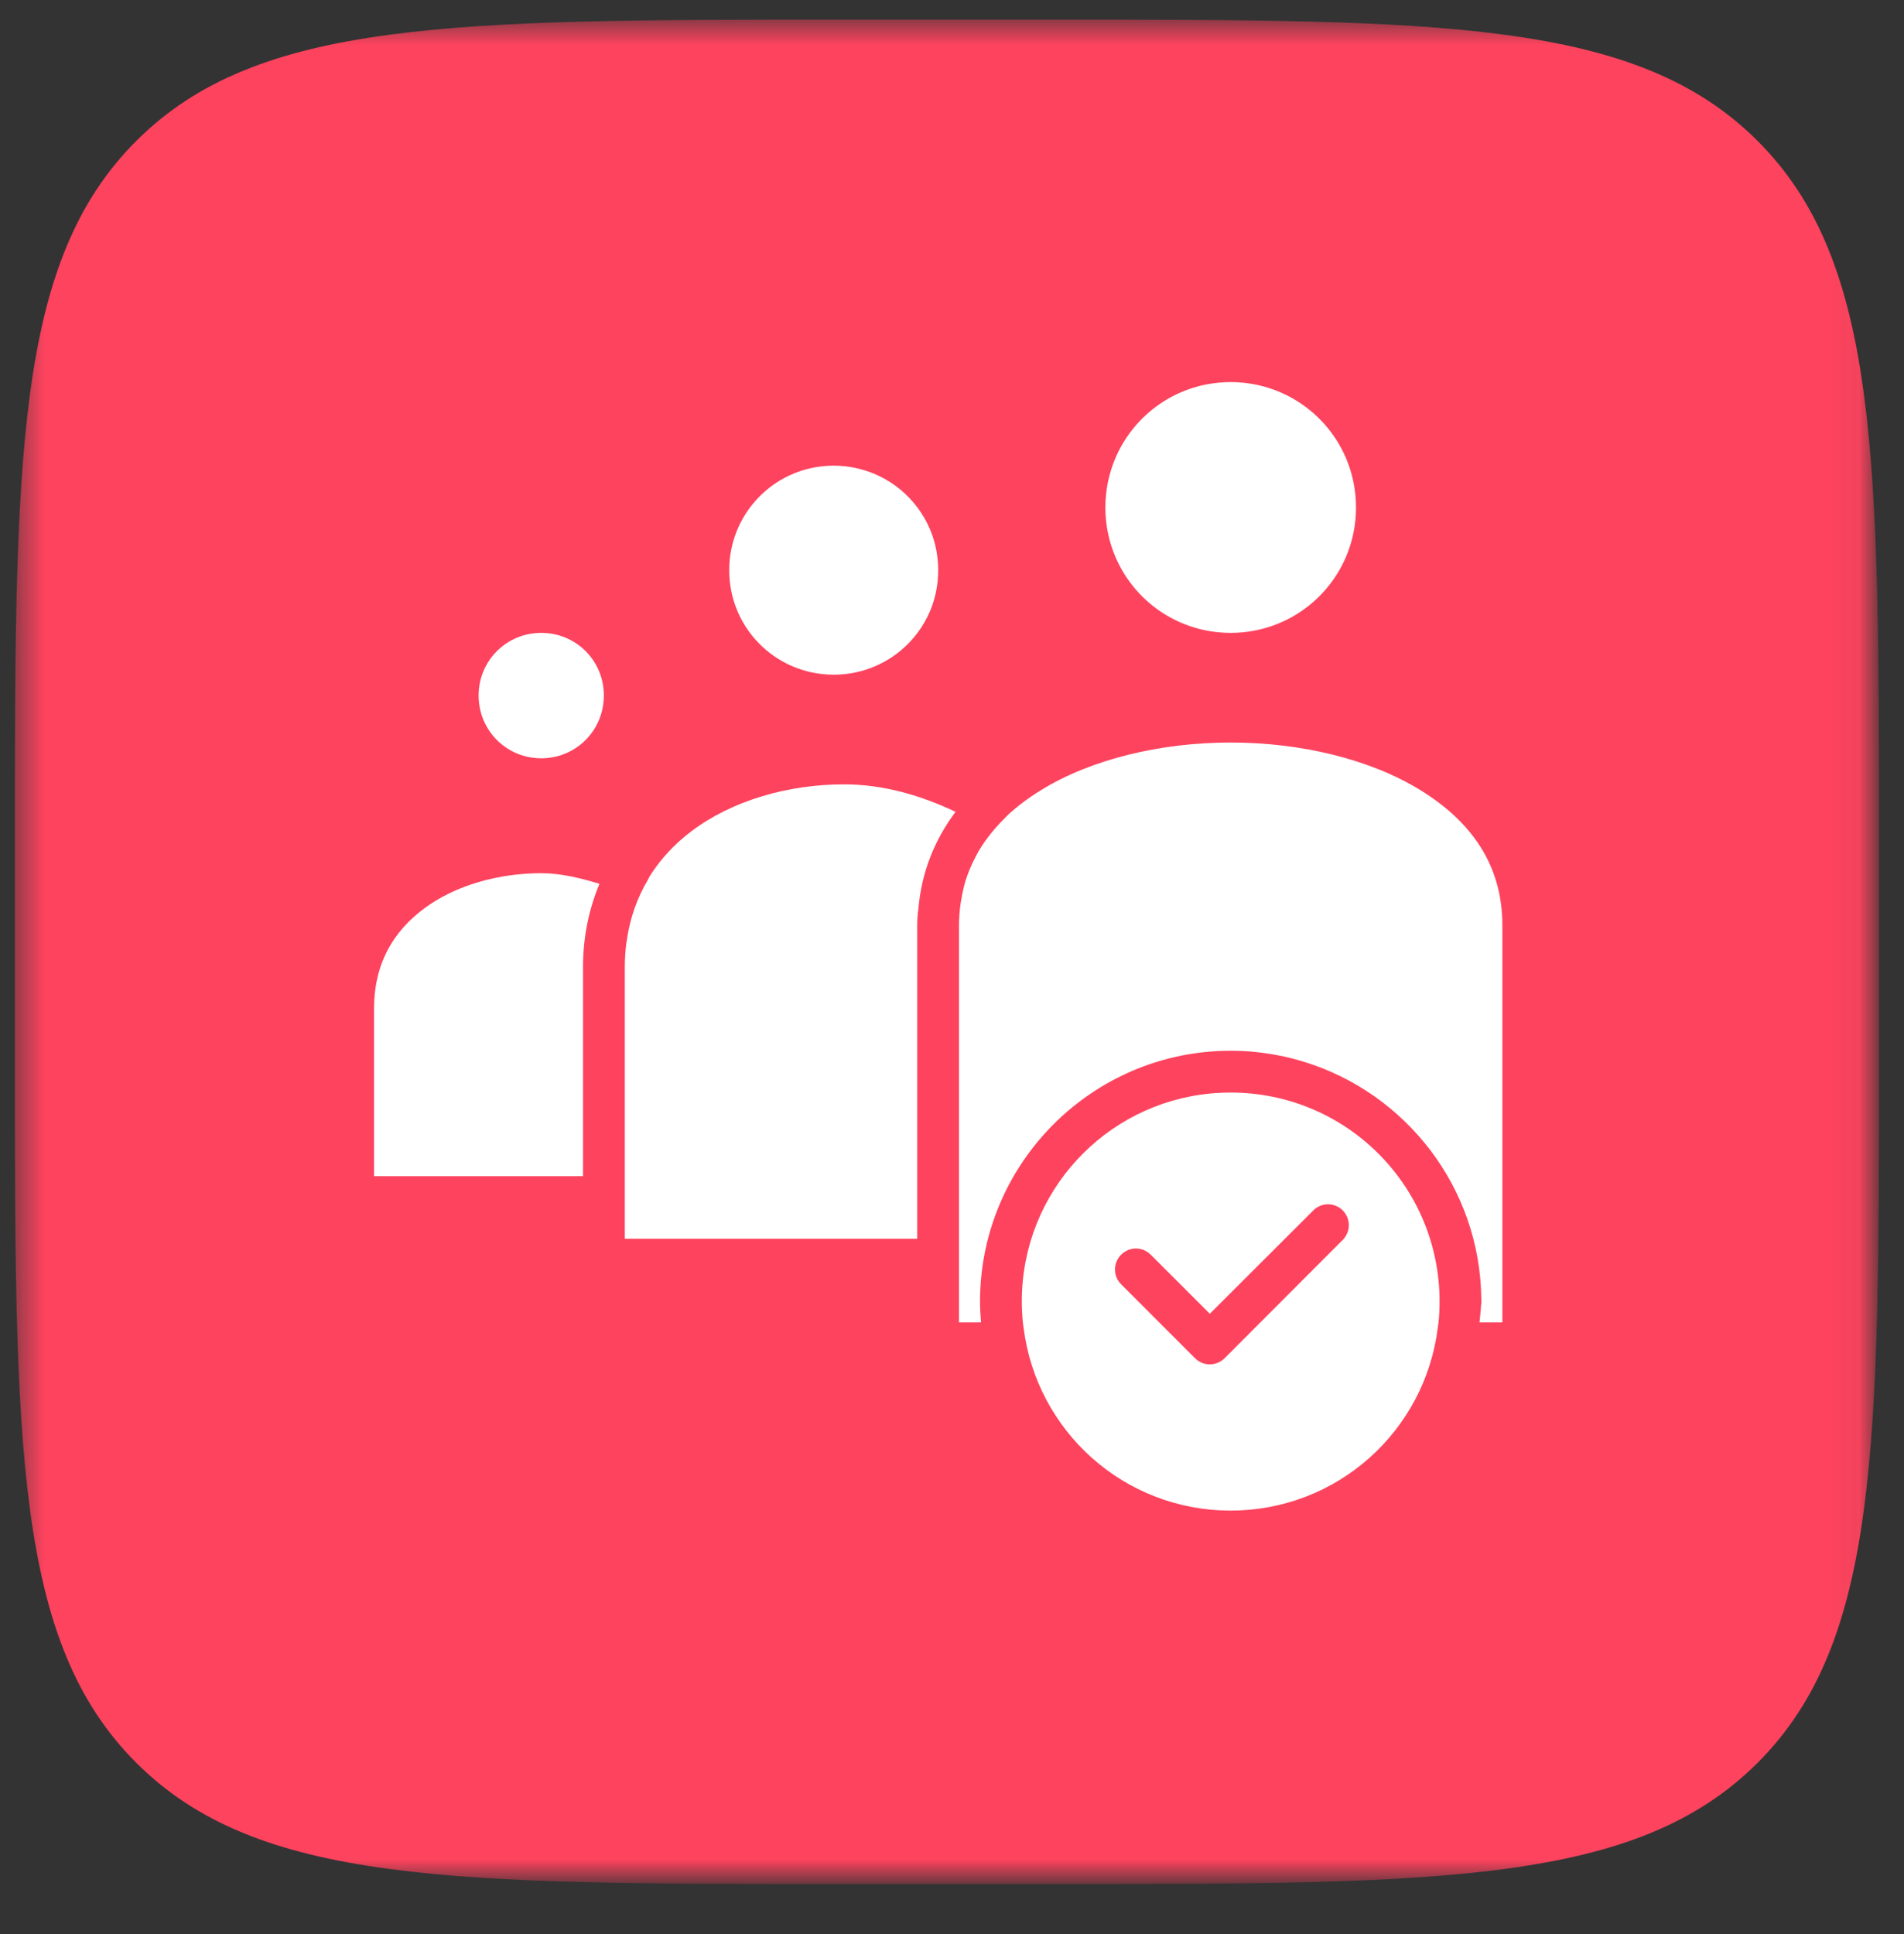 <svg width="64" height="65" viewBox="0 0 64 65" fill="none" xmlns="http://www.w3.org/2000/svg">
<rect x="0" y="0" width="64" height="65" fill="#333333" stroke="none"/>
<mask id="mask0_4033_153" style="mask-type:luminance" maskUnits="userSpaceOnUse" x="0" y="0" width="63" height="64">
<path d="M62.946 0.66H0.5V63.106H62.946V0.66Z" fill="white"/>
</mask>
<g mask="url(#mask0_4033_153)">
<path d="M0.5 28.509C0.5 15.381 0.5 8.817 4.578 4.739C8.657 0.66 15.221 0.66 28.349 0.66H35.311C48.439 0.66 55.004 0.66 59.082 4.739C63.16 8.817 63.16 15.381 63.16 28.509V35.471C63.16 48.6 63.16 55.164 59.082 59.242C55.004 63.321 48.439 63.321 35.311 63.321H28.349C15.221 63.321 8.657 63.321 4.578 59.242C0.5 55.164 0.5 48.6 0.5 35.471V28.509Z" fill="#FE435E"/>
<path d="M41.365 36.719C37.721 36.719 34.741 39.477 34.382 43.024C34.358 43.261 34.347 43.501 34.347 43.744C34.347 43.977 34.359 44.206 34.381 44.433C34.387 44.5 34.4 44.566 34.408 44.633C34.844 48.097 37.781 50.768 41.365 50.768C44.95 50.768 47.891 48.097 48.328 44.633C48.336 44.566 48.349 44.5 48.355 44.433C48.377 44.206 48.389 43.977 48.389 43.744C48.389 39.857 45.252 36.719 41.365 36.719ZM44.616 40.473C44.712 40.47 44.808 40.487 44.897 40.523C44.986 40.558 45.067 40.612 45.135 40.68C45.265 40.812 45.339 40.99 45.339 41.175C45.339 41.361 45.265 41.539 45.135 41.67L41.164 45.647C41.055 45.756 40.914 45.826 40.762 45.847C40.742 45.85 40.723 45.851 40.703 45.852C40.604 45.858 40.506 45.842 40.413 45.807C40.321 45.771 40.238 45.717 40.168 45.647L37.685 43.163C37.62 43.097 37.568 43.02 37.532 42.935C37.497 42.849 37.479 42.758 37.479 42.666C37.479 42.573 37.497 42.482 37.532 42.396C37.568 42.311 37.62 42.233 37.685 42.168C37.811 42.041 37.982 41.966 38.161 41.96C38.257 41.957 38.353 41.974 38.442 42.01C38.531 42.046 38.612 42.1 38.68 42.168L40.666 44.153L44.144 40.68C44.27 40.554 44.438 40.48 44.616 40.473Z" fill="white"/>
<path d="M18.193 29.347C18.872 29.347 19.519 29.514 20.15 29.703C19.802 30.538 19.597 31.471 19.597 32.504V39.529H12.573V33.91C12.573 32.364 13.233 31.291 14.269 30.524C15.304 29.758 16.743 29.347 18.193 29.347Z" fill="white"/>
<path d="M28.375 26.361C29.71 26.361 30.981 26.744 32.12 27.284C31.427 28.205 30.977 29.296 30.871 30.538C30.846 30.719 30.831 30.906 30.831 31.099V41.633H21.002V40.234V32.504C21.002 32.22 21.021 31.949 21.054 31.689C21.058 31.66 21.065 31.633 21.069 31.604C21.179 30.834 21.426 30.16 21.78 29.564C21.798 29.533 21.813 29.501 21.826 29.468C22.198 28.873 22.677 28.361 23.247 27.932C24.612 26.904 26.488 26.361 28.375 26.361Z" fill="white"/>
<path d="M41.365 24.955C43.714 24.955 46.062 25.513 47.757 26.563C49.452 27.612 50.5 29.068 50.5 31.099V44.443H49.732C49.748 44.247 49.775 44.053 49.785 43.858C49.792 43.82 49.795 43.782 49.795 43.744C49.795 43.723 49.792 43.704 49.792 43.683C49.792 43.681 49.792 43.68 49.792 43.678C49.763 39.913 47.25 36.727 43.815 35.68C43.556 35.601 43.294 35.533 43.026 35.48C43.017 35.478 43.007 35.477 42.997 35.475C42.739 35.425 42.477 35.384 42.211 35.358C42.21 35.357 42.209 35.356 42.207 35.356C41.93 35.328 41.649 35.314 41.365 35.314C41.075 35.314 40.788 35.329 40.505 35.358C36.262 35.79 32.942 39.388 32.942 43.744C32.942 43.98 32.957 44.212 32.976 44.443H32.235V42.373C32.236 42.361 32.236 42.35 32.235 42.338V31.099C32.235 30.87 32.253 30.652 32.279 30.438C32.287 30.374 32.298 30.312 32.308 30.25C32.332 30.102 32.361 29.958 32.397 29.817C32.416 29.746 32.432 29.674 32.453 29.605C32.493 29.474 32.542 29.348 32.592 29.224C32.655 29.069 32.726 28.918 32.805 28.772C32.834 28.716 32.863 28.66 32.895 28.605C32.965 28.487 33.04 28.372 33.12 28.259C33.138 28.233 33.157 28.208 33.176 28.183C33.363 27.93 33.573 27.691 33.807 27.465C33.825 27.447 33.842 27.428 33.858 27.408C34.189 27.1 34.564 26.819 34.979 26.563C36.674 25.513 39.016 24.955 41.365 24.955Z" fill="white"/>
<path d="M18.193 21.27C19.365 21.27 20.297 22.203 20.297 23.375C20.297 24.547 19.365 25.485 18.193 25.485C17.021 25.485 16.088 24.547 16.088 23.375C16.088 23.229 16.103 23.086 16.13 22.949C16.325 21.985 17.168 21.27 18.193 21.27Z" fill="white"/>
<path d="M28.022 15.65C28.143 15.65 28.264 15.656 28.383 15.668C28.384 15.668 28.385 15.668 28.387 15.668C28.504 15.68 28.619 15.699 28.732 15.722C29.878 15.955 30.818 16.742 31.262 17.794C31.395 18.11 31.482 18.45 31.518 18.805C31.53 18.924 31.536 19.044 31.536 19.166C31.536 19.288 31.53 19.407 31.518 19.525C31.482 19.881 31.395 20.221 31.262 20.536C30.818 21.587 29.878 22.372 28.732 22.605C28.505 22.651 28.269 22.675 28.027 22.676C27.905 22.676 27.785 22.669 27.666 22.657C26.126 22.502 24.886 21.364 24.583 19.875C24.537 19.646 24.512 19.409 24.512 19.166C24.512 19.044 24.518 18.924 24.529 18.805C24.541 18.687 24.56 18.57 24.583 18.455C24.886 16.965 26.126 15.824 27.666 15.668C27.783 15.657 27.902 15.65 28.022 15.65Z" fill="white"/>
<path d="M41.365 12.841C41.511 12.841 41.655 12.849 41.797 12.863C43.644 13.05 45.131 14.418 45.495 16.205C45.551 16.479 45.58 16.763 45.58 17.055C45.58 17.347 45.551 17.632 45.495 17.907C45.131 19.694 43.644 21.062 41.797 21.248C41.657 21.262 41.514 21.27 41.37 21.27C41.224 21.27 41.08 21.262 40.938 21.248C40.796 21.234 40.656 21.213 40.519 21.185C39.007 20.877 37.795 19.765 37.345 18.311C37.222 17.915 37.155 17.493 37.155 17.055C37.155 16.909 37.163 16.765 37.177 16.623C37.206 16.339 37.263 16.064 37.345 15.8C37.795 14.346 39.007 13.234 40.519 12.926C40.656 12.898 40.796 12.878 40.938 12.863C41.078 12.849 41.221 12.841 41.365 12.841Z" fill="white"/>
</g>
</svg>
